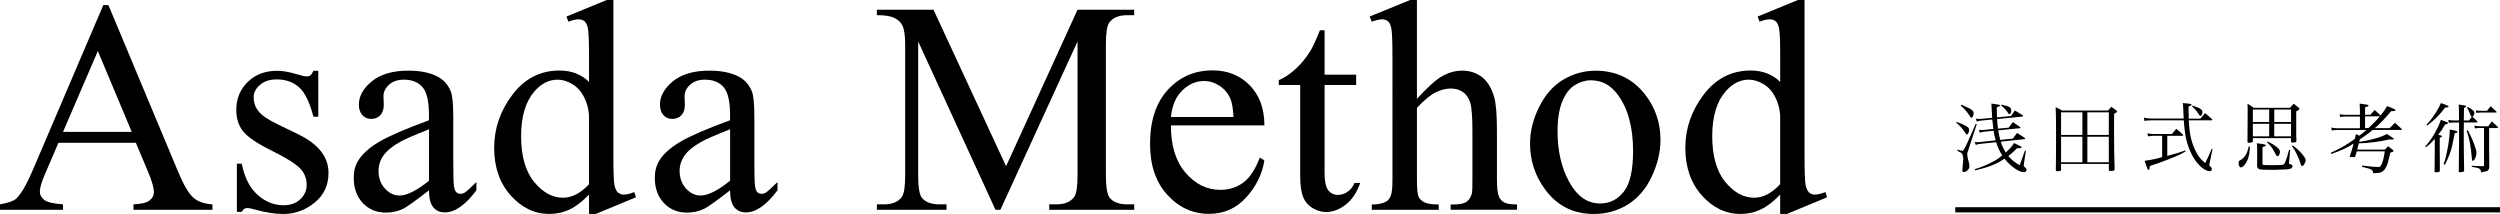 <?xml version="1.0" encoding="UTF-8"?>
<svg id="uuid-154e11d4-1973-4d7b-b53e-5a47ddb0b816" data-name="レイヤー_2" xmlns="http://www.w3.org/2000/svg" viewBox="0 0 587.45 50.27">
  <g id="uuid-2fcc1d78-bad9-4e46-a126-ff3f14d6ac2e" data-name="design">
    <g>
      <g>
        <path d="M31.93,33.56H13.73l-3.19,7.42c-.79,1.83-1.18,3.19-1.18,4.09,0,.72.34,1.35,1.02,1.89s2.16.9,4.42,1.06v1.28H0v-1.28c1.96-.35,3.24-.8,3.81-1.35,1.18-1.11,2.48-3.36,3.92-6.76L24.27,1.21h1.21l16.36,39.11c1.32,3.14,2.51,5.18,3.59,6.12,1.07.94,2.57,1.46,4.49,1.58v1.28h-18.55v-1.28c1.87-.09,3.14-.4,3.8-.94.66-.53.99-1.18.99-1.94,0-1.02-.46-2.62-1.39-4.82l-2.84-6.76ZM30.96,30.99l-7.97-19-8.18,19h16.16Z"/>
        <path d="M74.79,16.61v10.82h-1.14c-.88-3.4-2.01-5.71-3.38-6.93-1.38-1.23-3.13-1.84-5.25-1.84-1.62,0-2.92.43-3.92,1.28-.99.85-1.49,1.8-1.49,2.84,0,1.29.37,2.4,1.11,3.33.72.95,2.17,1.95,4.37,3.02l5.06,2.46c4.69,2.29,7.04,5.3,7.04,9.05,0,2.89-1.09,5.22-3.28,6.99-2.18,1.77-4.63,2.65-7.33,2.65-1.94,0-4.16-.35-6.66-1.04-.76-.23-1.39-.35-1.87-.35-.53,0-.95.3-1.25.9h-1.14v-11.34h1.14c.65,3.24,1.88,5.67,3.71,7.32,1.83,1.64,3.87,2.46,6.14,2.46,1.59,0,2.9-.47,3.9-1.4,1.01-.94,1.51-2.06,1.51-3.38,0-1.59-.56-2.93-1.68-4.02-1.12-1.09-3.36-2.46-6.71-4.12-3.35-1.66-5.55-3.17-6.59-4.51-1.04-1.32-1.56-2.98-1.56-4.99,0-2.61.9-4.8,2.69-6.55,1.79-1.76,4.11-2.63,6.95-2.63,1.25,0,2.76.27,4.54.8,1.18.35,1.96.52,2.36.52.37,0,.66-.08.87-.24.21-.16.45-.52.73-1.07h1.14Z"/>
        <path d="M100.81,44.72c-3.26,2.52-5.3,3.98-6.14,4.37-1.25.58-2.58.87-3.99.87-2.2,0-4-.75-5.43-2.25-1.42-1.5-2.13-3.48-2.13-5.93,0-1.55.35-2.89,1.04-4.02.95-1.57,2.59-3.05,4.94-4.44s6.25-3.07,11.7-5.06v-1.25c0-3.17-.5-5.34-1.51-6.52-1-1.18-2.47-1.77-4.39-1.77-1.46,0-2.61.39-3.47,1.18-.88.79-1.32,1.69-1.32,2.7l.07,2.01c0,1.06-.27,1.88-.81,2.46-.54.58-1.25.87-2.13.87s-1.55-.3-2.1-.9c-.54-.6-.81-1.42-.81-2.46,0-1.99,1.02-3.81,3.05-5.48,2.03-1.66,4.89-2.5,8.56-2.5,2.82,0,5.13.47,6.93,1.42,1.36.72,2.37,1.84,3.02,3.36.42.99.62,3.03.62,6.1v10.78c0,3.03.06,4.88.17,5.56.12.68.31,1.14.57,1.37.27.23.57.35.92.35.37,0,.69-.08.97-.24.49-.3,1.42-1.14,2.81-2.53v1.94c-2.59,3.47-5.06,5.2-7.42,5.2-1.13,0-2.03-.39-2.7-1.18-.67-.79-1.02-2.13-1.04-4.02ZM100.81,42.47v-12.1c-3.49,1.39-5.74,2.37-6.76,2.95-1.83,1.02-3.13,2.08-3.92,3.19-.79,1.11-1.18,2.32-1.18,3.64,0,1.66.5,3.04,1.49,4.14.99,1.1,2.14,1.65,3.43,1.65,1.76,0,4.07-1.16,6.93-3.47Z"/>
        <path d="M138.4,45.73c-1.55,1.62-3.06,2.78-4.54,3.48-1.48.71-3.07,1.06-4.78,1.06-3.47,0-6.49-1.45-9.08-4.35-2.59-2.9-3.88-6.63-3.88-11.18s1.43-8.72,4.3-12.5c2.87-3.78,6.55-5.67,11.06-5.67,2.8,0,5.11.89,6.93,2.67v-5.86c0-3.63-.09-5.86-.26-6.69-.17-.83-.44-1.4-.81-1.7-.37-.3-.83-.45-1.39-.45-.6,0-1.4.18-2.39.55l-.45-1.21,9.46-3.88h1.56v36.71c0,3.72.09,5.99.26,6.81.17.82.45,1.39.83,1.72.38.32.83.49,1.33.49.62,0,1.46-.2,2.5-.59l.38,1.21-9.43,3.92h-1.59v-4.54ZM138.4,43.3v-16.36c-.14-1.57-.55-3-1.25-4.3-.69-1.29-1.61-2.27-2.76-2.93-1.14-.66-2.26-.99-3.35-.99-2.03,0-3.85.91-5.44,2.74-2.1,2.4-3.15,5.92-3.15,10.54s1.02,8.25,3.05,10.73c2.03,2.48,4.3,3.73,6.79,3.73,2.1,0,4.14-1.05,6.1-3.16Z"/>
        <path d="M171.56,44.72c-3.26,2.52-5.3,3.98-6.14,4.37-1.25.58-2.58.87-3.99.87-2.2,0-4-.75-5.43-2.25-1.42-1.5-2.13-3.48-2.13-5.93,0-1.55.35-2.89,1.04-4.02.95-1.57,2.59-3.05,4.94-4.44s6.25-3.07,11.7-5.06v-1.25c0-3.17-.5-5.34-1.51-6.52-1-1.18-2.47-1.77-4.39-1.77-1.46,0-2.61.39-3.47,1.18-.88.79-1.32,1.69-1.32,2.7l.07,2.01c0,1.06-.27,1.88-.81,2.46-.54.58-1.25.87-2.13.87s-1.55-.3-2.1-.9c-.54-.6-.81-1.42-.81-2.46,0-1.99,1.02-3.81,3.05-5.48,2.03-1.66,4.89-2.5,8.56-2.5,2.82,0,5.13.47,6.93,1.42,1.36.72,2.37,1.84,3.02,3.36.42.99.62,3.03.62,6.1v10.78c0,3.03.06,4.88.17,5.56.12.68.31,1.14.57,1.37.27.23.57.35.92.35.37,0,.69-.08.97-.24.49-.3,1.42-1.14,2.81-2.53v1.94c-2.59,3.47-5.06,5.2-7.42,5.2-1.13,0-2.03-.39-2.7-1.18-.67-.79-1.02-2.13-1.04-4.02ZM171.56,42.47v-12.1c-3.49,1.39-5.74,2.37-6.76,2.95-1.83,1.02-3.13,2.08-3.92,3.19-.79,1.11-1.18,2.32-1.18,3.64,0,1.66.5,3.04,1.49,4.14.99,1.1,2.14,1.65,3.43,1.65,1.76,0,4.07-1.16,6.93-3.47Z"/>
        <path d="M233.92,49.3l-18.17-39.56v31.41c0,2.89.31,4.69.94,5.41.85.97,2.21,1.46,4.06,1.46h1.66v1.28h-16.36v-1.28h1.66c1.99,0,3.4-.6,4.23-1.8.51-.74.76-2.43.76-5.06V10.43c0-2.08-.23-3.58-.69-4.51-.32-.67-.92-1.23-1.79-1.68-.87-.45-2.26-.68-4.18-.68v-1.28h13.31l17.06,36.78L253.2,2.29h13.31v1.28h-1.63c-2.01,0-3.43.6-4.26,1.8-.51.74-.76,2.43-.76,5.06v30.72c0,2.89.32,4.69.97,5.41.85.97,2.21,1.46,4.06,1.46h1.63v1.28h-19.97v-1.28h1.66c2.01,0,3.42-.6,4.23-1.8.51-.74.76-2.43.76-5.06V9.74l-18.13,39.56h-1.14Z"/>
        <path d="M275.15,29.5c-.02,4.71,1.12,8.41,3.43,11.09,2.31,2.68,5.03,4.02,8.15,4.02,2.08,0,3.89-.57,5.43-1.72,1.54-1.14,2.83-3.1,3.87-5.88l1.07.69c-.49,3.17-1.9,6.05-4.23,8.65-2.33,2.6-5.26,3.9-8.77,3.9-3.81,0-7.08-1.48-9.79-4.46-2.72-2.97-4.07-6.96-4.07-11.98,0-5.43,1.39-9.67,4.18-12.71,2.78-3.04,6.28-4.56,10.49-4.56,3.56,0,6.48,1.17,8.77,3.52,2.29,2.35,3.43,5.48,3.43,9.41h-21.94ZM275.15,27.49h14.7c-.12-2.03-.36-3.47-.73-4.3-.58-1.29-1.44-2.31-2.58-3.05-1.14-.74-2.34-1.11-3.59-1.11-1.92,0-3.63.75-5.15,2.24-1.51,1.49-2.4,3.57-2.65,6.22Z"/>
        <path d="M311.25,7.11v10.44h7.42v2.43h-7.42v20.59c0,2.06.29,3.44.88,4.16.59.72,1.35,1.07,2.27,1.07.76,0,1.5-.24,2.22-.71.72-.47,1.27-1.17,1.66-2.1h1.35c-.81,2.27-1.95,3.97-3.43,5.11-1.48,1.14-3,1.72-4.58,1.72-1.06,0-2.1-.29-3.12-.88-1.02-.59-1.77-1.43-2.25-2.53s-.73-2.79-.73-5.08v-21.36h-5.03v-1.14c1.27-.51,2.57-1.37,3.9-2.58,1.33-1.21,2.51-2.65,3.55-4.32.53-.88,1.27-2.48,2.22-4.82h1.07Z"/>
        <path d="M332.95,0v23.23c2.57-2.82,4.6-4.63,6.1-5.43,1.5-.8,3-1.2,4.51-1.2,1.8,0,3.35.5,4.65,1.49,1.29.99,2.25,2.55,2.88,4.68.44,1.48.66,4.18.66,8.11v11.23c0,2.01.16,3.39.49,4.12.23.55.62.99,1.18,1.32.55.32,1.57.49,3.05.49v1.25h-15.6v-1.25h.73c1.48,0,2.51-.23,3.08-.68.58-.45.98-1.12,1.21-1.99.07-.37.1-1.46.1-3.26v-11.23c0-3.47-.18-5.74-.54-6.83-.36-1.09-.93-1.9-1.72-2.44-.79-.54-1.73-.81-2.84-.81s-2.31.3-3.54.9c-1.22.6-2.69,1.81-4.4,3.64v16.78c0,2.17.12,3.52.36,4.06.24.53.69.98,1.35,1.33.66.36,1.8.54,3.42.54v1.25h-15.74v-1.25c1.41,0,2.52-.22,3.33-.66.46-.23.83-.67,1.11-1.32.28-.65.42-1.96.42-3.95V13.38c0-3.63-.09-5.86-.26-6.69-.17-.83-.44-1.4-.8-1.7-.36-.3-.84-.45-1.44-.45-.49,0-1.27.18-2.36.55l-.49-1.21,9.5-3.88h1.59Z"/>
        <path d="M374.89,16.61c4.81,0,8.67,1.83,11.58,5.48,2.47,3.12,3.71,6.7,3.71,10.75,0,2.84-.68,5.72-2.05,8.63-1.36,2.91-3.24,5.11-5.63,6.59-2.39,1.48-5.06,2.22-7.99,2.22-4.79,0-8.59-1.91-11.41-5.72-2.38-3.21-3.57-6.82-3.57-10.82,0-2.91.72-5.81,2.17-8.68,1.44-2.88,3.35-5,5.7-6.38s4.85-2.06,7.49-2.06ZM373.82,18.86c-1.23,0-2.46.36-3.69,1.09-1.24.73-2.24,2.01-3,3.83-.76,1.83-1.14,4.17-1.14,7.04,0,4.62.92,8.61,2.76,11.96,1.84,3.35,4.26,5.03,7.26,5.03,2.24,0,4.09-.92,5.55-2.77,1.46-1.85,2.18-5.03,2.18-9.53,0-5.64-1.21-10.08-3.64-13.31-1.64-2.22-3.73-3.33-6.27-3.33Z"/>
        <path d="M418.3,45.73c-1.55,1.62-3.06,2.78-4.54,3.48-1.48.71-3.07,1.06-4.78,1.06-3.47,0-6.5-1.45-9.08-4.35-2.59-2.9-3.88-6.63-3.88-11.18s1.43-8.72,4.3-12.5c2.87-3.78,6.55-5.67,11.06-5.67,2.8,0,5.11.89,6.93,2.67v-5.86c0-3.63-.09-5.86-.26-6.69-.17-.83-.45-1.4-.81-1.7-.37-.3-.83-.45-1.39-.45-.6,0-1.4.18-2.39.55l-.45-1.21,9.46-3.88h1.56v36.71c0,3.72.09,5.99.26,6.81.17.82.45,1.39.83,1.72.38.32.83.49,1.33.49.62,0,1.46-.2,2.5-.59l.38,1.21-9.43,3.92h-1.6v-4.54ZM418.3,43.3v-16.36c-.14-1.57-.55-3-1.25-4.3-.69-1.29-1.61-2.27-2.76-2.93-1.14-.66-2.26-.99-3.35-.99-2.03,0-3.85.91-5.44,2.74-2.1,2.4-3.16,5.92-3.16,10.54s1.02,8.25,3.05,10.73c2.03,2.48,4.3,3.73,6.79,3.73,2.1,0,4.14-1.05,6.1-3.16Z"/>
      </g>
      <line x1="459.45" y1="49.3" x2="587.45" y2="49.3" fill="none" stroke="#000" stroke-miterlimit="10" stroke-width="1.22"/>
      <g>
        <path d="M459.78,28.64c.86.29,1.87.74,2.4,1.1.41.27.52.45.52.85,0,.45-.27,1.01-.5,1.01-.14,0-.18-.02-.49-.52-.52-.79-1.13-1.48-2.03-2.25l.11-.18ZM459.99,35.16c.52.16,1.06.29,1.17.29q.25,0,.99-1.6c.43-.9,1.67-3.76,2.09-4.73l.27.04-2.11,6.45c-.13.38-.14.47-.14.67,0,.31.05.61.18,1.1.25.86.34,1.35.34,1.73,0,.61-.7,1.31-1.33,1.31-.2,0-.34-.14-.34-.34,0-.07.02-.29.05-.63.05-.54.11-1.06.13-1.55.04-.27.04-.47.04-.63,0-.27-.09-.76-.2-.99-.14-.32-.4-.49-1.17-.81l.04-.29ZM460.88,24.6c1.04.43,2.11.95,2.48,1.24.27.2.4.47.4.79,0,.52-.25,1.03-.52,1.03-.09,0-.18-.07-.29-.25-.63-1.01-1.15-1.64-2.21-2.61l.14-.2ZM470.15,33.28c.27.94.58,1.62,1.17,2.56,1.01-.92,1.57-1.57,1.93-2.23.32.16.59.29.76.36.99.49,1.01.49,1.01.63,0,.16-.14.22-.67.22h-.36c-.99.97-1.41,1.35-2.07,1.84.74.88,1.31,1.33,2.65,2.16q.36-.85,1.24-3.44l.23.05-.45,3.01c-.02.23-.04.32-.04.4,0,.23.05.31.34.54.2.16.31.34.31.52,0,.32-.25.56-.61.56-1.21,0-3.21-1.4-4.57-3.19-1.67,1.21-3.71,2.02-6.88,2.77l-.13-.27c1.98-.63,3.35-1.24,4.9-2.12.56-.32.61-.38,1.58-1.13-.63-.97-1.04-1.84-1.44-3.11l-3.85.41c-.38.04-.47.07-.94.25l-.23-.7c.38.04.54.05.67.05s.29-.02.49-.04l3.75-.4c-.2-.65-.31-1.15-.49-2.25l-2.3.23c-.22.02-.65.13-.94.23l-.22-.68c.4.04.54.05.68.05.09,0,.22,0,.34-.02l2.39-.23c-.07-.47-.16-1.28-.25-2.23l-2.7.27c-.25.02-.38.05-.94.22l-.23-.68c.47.05.79.07.92.07.05,0,.11,0,.18-.02l2.74-.25c-.05-.67-.07-1.03-.09-1.62-.04-1.06-.04-1.19-.09-1.73,1.75.21,2.02.27,2.02.45,0,.14-.22.27-.76.45.02,1.19.02,1.6.05,2.34l3.29-.31c.43-.59.54-.76.92-1.31l1.78,1.08c.09.07.18.16.18.2,0,.07-.09.14-.2.16l-5.94.58c.05.94.11,1.48.22,2.25l2.5-.23c.42-.59.56-.77.99-1.31.72.47.94.63,1.64,1.13.11.07.14.14.14.18,0,.07-.09.13-.23.14l-4.99.49c.18,1.1.29,1.6.47,2.25l2.97-.32c.43-.61.56-.79.99-1.33.76.47.99.63,1.73,1.13.11.07.18.14.18.2s-.09.14-.2.14l-5.55.59ZM470.35,24.57c.27.07.5.13.63.18,1.08.29,1.28.38,1.46.67.13.18.16.34.16.58,0,.45-.2.83-.43.83-.11,0-.18-.05-.29-.23-.43-.68-.92-1.24-1.66-1.82l.13-.2Z"/>
        <path d="M484.32,39.89c0,.16-.04.21-.18.27-.11.04-.5.07-.74.07-.25,0-.32-.05-.32-.29.04-1.53.05-5.15.05-9.52,0-2.04-.04-4.48-.09-5.22.67.29.86.38,1.51.77h10.77c.34-.4.45-.52.81-.88.52.38.68.5,1.19.88.11.09.14.16.14.25,0,.14-.09.21-.68.52l-.02,3.73c0,3.66.05,6.84.14,9.36-.05.25-.29.34-.94.34-.31,0-.41-.05-.43-.27v-1.37h-11.22v1.35ZM489.32,31.7v-5.31h-5.01v5.31h5.01ZM489.32,32.13h-5.01v6h5.01v-6ZM495.53,26.39h-5.04v5.31h5.04v-5.31ZM490.49,32.13v6h5.04v-6h-5.04Z"/>
        <path d="M513.12,27.88c-.05-.67-.05-.99-.07-1.57-.05-1.24-.05-1.48-.13-2.09,1.73.14,2.05.2,2.05.4,0,.13-.22.25-.7.4v.81c0,.65.02,1.4.04,2.05h2.75c.45-.58.59-.76,1.08-1.3.72.59.94.77,1.64,1.4.04.05.07.13.07.16,0,.07-.11.14-.2.14h-5.33c.11,1.89.25,3.08.52,4.23.34,1.39.9,2.76,1.58,3.85.41.68.81,1.12,1.76,1.96.9-1.84.95-1.96,1.53-3.35l.2.04-.65,3.13q-.11.49-.11.56c0,.16.07.29.31.5.2.2.29.36.29.54,0,.29-.22.49-.54.49-.36,0-.88-.2-1.39-.54-1.28-.86-2.41-2.36-3.22-4.29-.85-1.93-1.22-3.78-1.46-7.13h-7.36c-.83,0-1.28.04-1.89.14l-.11-.76c.7.16.99.2,2,.2h7.33ZM509.28,36.63c2.7-.74,2.99-.83,4.2-1.28l.11.22c-1.08.65-1.8.99-4.2,1.93-1.57.61-2.5.95-4.21,1.5-.09.76-.14.92-.32.92-.2,0-.22-.07-.92-2.14,1.64-.22,2.81-.47,4.12-.86v-5.01h-2.02c-.38,0-.9.05-1.3.14l-.13-.74c.47.13.88.18,1.42.18h4.36c.41-.56.54-.72,1.01-1.22.68.54.88.72,1.53,1.35.05.05.09.13.09.16,0,.07-.09.13-.2.13h-3.55v4.74ZM515.22,24.82c.18.07.32.13.41.14.92.32,1.1.4,1.48.67.32.22.41.38.41.76,0,.43-.23.85-.49.85-.11,0-.13-.02-.25-.22-.04-.05-.11-.16-.22-.32-.04-.04-.18-.25-.47-.67-.14-.2-.34-.41-.99-1.01l.11-.2Z"/>
        <path d="M528.66,34.42v.36c0,.85-.2,1.91-.47,2.65-.41,1.04-1.15,1.91-1.64,1.91-.31,0-.52-.45-.52-1.1,0-.34.05-.41.38-.59.43-.22.99-.76,1.26-1.19.31-.49.5-1.01.72-2.04h.27ZM529.38,33.1c0,.14-.04.23-.09.29-.11.09-.41.16-.77.16-.34,0-.41-.05-.41-.29.04-2.7.05-4.3.05-7,0-.9,0-1.12-.05-1.89.65.4.85.52,1.48.96h8.53c.36-.45.49-.58.86-.96.45.36.83.67,1.15.92.14.13.2.2.2.29,0,.11-.16.25-.76.61v4.23c0,1.48,0,1.73.05,2.68,0,.31-.22.4-.94.4-.27,0-.32-.04-.34-.23v-.81h-8.97v.65ZM533.21,25.74h-3.83v2.93h3.83v-2.93ZM533.21,29.09h-3.83v2.95h3.83v-2.95ZM530.39,35.35c0-.95,0-1.08-.09-1.69,1.75.2,2.11.29,2.11.5,0,.14-.13.22-.77.4v3.89c0,.18.02.22.09.25.14.09.63.11,2.07.11.86,0,2.21-.04,2.43-.07.41-.04.54-.16.74-.61.27-.65.63-1.78.92-2.93l.25.02-.27,3.06v.14c0,.07.04.11.36.18.29.07.47.25.47.45,0,.29-.2.5-.56.61-.23.09-.59.13-1.19.16-.74.04-2.14.09-2.47.09-2.38,0-3.22-.04-3.53-.14-.41-.16-.52-.32-.58-.74q0-.5.02-1.69v-1.98ZM532.84,33.25c1.12.54,1.58.83,2.29,1.42.47.4.61.67.61,1.06,0,.45-.31.99-.56.99-.16,0-.27-.11-.49-.56-.68-1.31-.99-1.75-2-2.75l.14-.16ZM538.35,28.67v-2.93h-3.94v2.93h3.94ZM534.4,32.04h3.94v-2.95h-3.94v2.95ZM538.76,34.17c1.17.87,1.89,1.57,2.65,2.61.25.34.38.63.38.86,0,.25-.2.76-.4,1.06-.14.2-.29.31-.41.31-.22,0-.29-.11-.47-.81-.14-.5-.52-1.4-.97-2.29-.25-.5-.45-.85-.97-1.58l.2-.16Z"/>
        <path d="M557.02,26.93c.32-.36.65-.72.97-1.08.65.56.81.72,1.39,1.28.7-.86.97-1.24,1.57-2.21,1.78.74,1.93.81,1.93.97,0,.13-.22.22-.52.22-.09,0-.29,0-.45-.02-1.71,1.98-2.5,2.81-3.87,4.02h3.48c.56-.56.72-.72,1.24-1.26.68.61.9.81,1.53,1.39.07.09.11.14.11.18,0,.07-.07.11-.2.11h-6.64c-.94.76-1.6,1.26-3.06,2.25-.04.09-.07.27-.14.56,1.62-.27,2.2-.38,3.22-.65,1.51-.38,2.47-.74,3.28-1.22.34.23.63.41.81.52.7.47.83.56.83.67,0,.07-.14.14-.31.14-.18,0-.43-.02-.68-.05-2.39.56-4.7.85-7.24.94q-.23,1.01-.36,1.46h6.5c.32-.34.43-.45.74-.79.47.36.61.47,1.08.83.14.13.2.2.2.27,0,.13-.11.2-.76.43-.47,2.09-.56,2.41-.81,3.02-.36.79-.67,1.21-1.17,1.48-.4.22-.61.25-2.05.32-.09-.86-.22-.94-2.63-1.51l.05-.31c1.6.22,3.06.36,3.76.36.34,0,.59-.18.77-.56.34-.67.61-1.78.79-3.13h-6.59q-.05.16-.31,1.08c-.07.23-.14.29-.41.29-.72,0-.92-.04-.92-.18,0-.07.02-.14.05-.23.34-.92.4-1.04.85-2.79-1.55,1.01-2.86,1.62-5.24,2.45l-.09-.29c2.36-1.08,3.56-1.78,5.62-3.24.14-.52.16-.68.23-1.15.4.18.54.25.83.38.76-.58,1.08-.83,1.67-1.33h-6.81c-.61,0-.9.02-1.35.11l-.09-.68c.58.12.86.16,1.44.16h5.28v-2.76h-3.4c-.45,0-.83.04-1.24.13l-.13-.68c.45.11.85.14,1.33.14h3.44v-1.03c0-.47-.02-.83-.07-1.6,1.78.22,2.09.29,2.09.47,0,.14-.22.25-.81.41v1.75h1.28ZM555.74,27.34v2.76h.79c1.1-.99,1.76-1.67,2.67-2.76h-3.46Z"/>
        <path d="M572.11,32.65c-.9,1.01-1.19,1.28-2.07,1.96l-.14-.2c1.13-1.35,1.6-2.02,2.36-3.37.61-1.13.9-1.75,1.3-2.88,1.55.56,1.64.59,1.64.76,0,.2-.16.27-.65.32-.61,1.1-.9,1.51-1.62,2.43.76.16.86.2.9.4,0,.11-.2.2-.54.29v2.95c0,1.17,0,2.09.02,2.77v2.14c-.07.14-.14.2-.43.23-.07.02-.45.04-.52.04-.18,0-.25-.05-.29-.23q.04-1.22.05-4.84v-2.77ZM570.17,29.3c.88-.9,1.44-1.66,2.29-2.99.58-.94.79-1.35,1.1-2.09.56.18,1.22.43,1.64.63.13.05.16.09.16.18,0,.18-.16.22-.79.23-1.3,1.73-2.63,3.06-4.21,4.23l-.18-.2ZM574.18,38.59c.4-1.01.58-1.73.99-3.85.27-1.48.47-3.13.47-4.09v-.22c1.58.29,1.82.38,1.82.56,0,.14-.14.21-.65.32-.07.34-.14.63-.16.81-.49,2.5-.58,2.84-1.03,4.09-.32.88-.59,1.46-1.13,2.5l-.31-.13ZM580.16,28.28c.34-.38.34-.4.7-.83-.22-.05-.25-.11-.36-.43-.22-.67-.34-.95-.79-1.73l.14-.16c.5.25.97.54,1.33.87.18.16.25.31.25.49,0,.38-.18.76-.45.94.49.43.61.56,1.13,1.1.05.05.07.11.07.14,0,.07-.07.11-.2.11h-3.03v.67c0,.29-.02.59-.02.88v.67c0,2.2.05,7.71.09,9.13-.04.14-.09.2-.2.23-.2.05-.59.11-.81.11-.18,0-.25-.07-.25-.2v-.09c.07-4.72.07-5.33.07-6.73v-4.66h-1.3c-.32,0-.58.02-1.1.07l-.14-.68c.49.07.94.13,1.31.13h1.21v-1.08q0-1.35-.07-2.67c1.64.22,1.75.25,1.75.45,0,.11-.04.14-.5.34l-.04,2.95h1.19ZM579.91,30.62c.92,1.84,1.12,2.29,1.48,3.26.41,1.13.52,1.58.52,2.09,0,.81-.49,1.82-.86,1.82-.14,0-.16-.05-.22-.61-.22-2.83-.61-4.84-1.21-6.43l.29-.13ZM584.89,34.83c0,.2,0,.83.02,1.75.02.88.02,1.17.02,2.61-.02.45-.09.65-.34.85-.22.18-.52.27-1.58.47-.09-.88-.32-1.03-2.21-1.31v-.25c1.31.07,1.67.09,2.7.09.18-.02.2-.04.2-.23v-8.73h-.97c-.54,0-.72.02-1.17.11l-.13-.68c.41.11.97.16,1.4.16h1.85c.36-.5.49-.65.85-1.15.65.56.83.74,1.44,1.35.04.04.05.09.05.11,0,.05-.07.11-.16.11h-1.96v4.77ZM584.39,26.04c.38-.49.49-.61.85-1.08.59.54.79.72,1.37,1.26.04.05.05.09.05.12,0,.07-.07.11-.2.11h-3.65c-.25,0-.47.02-.94.07l-.11-.61c.54.13.58.13,1.13.13h1.49Z"/>
      </g>
    </g>
  </g>
</svg>